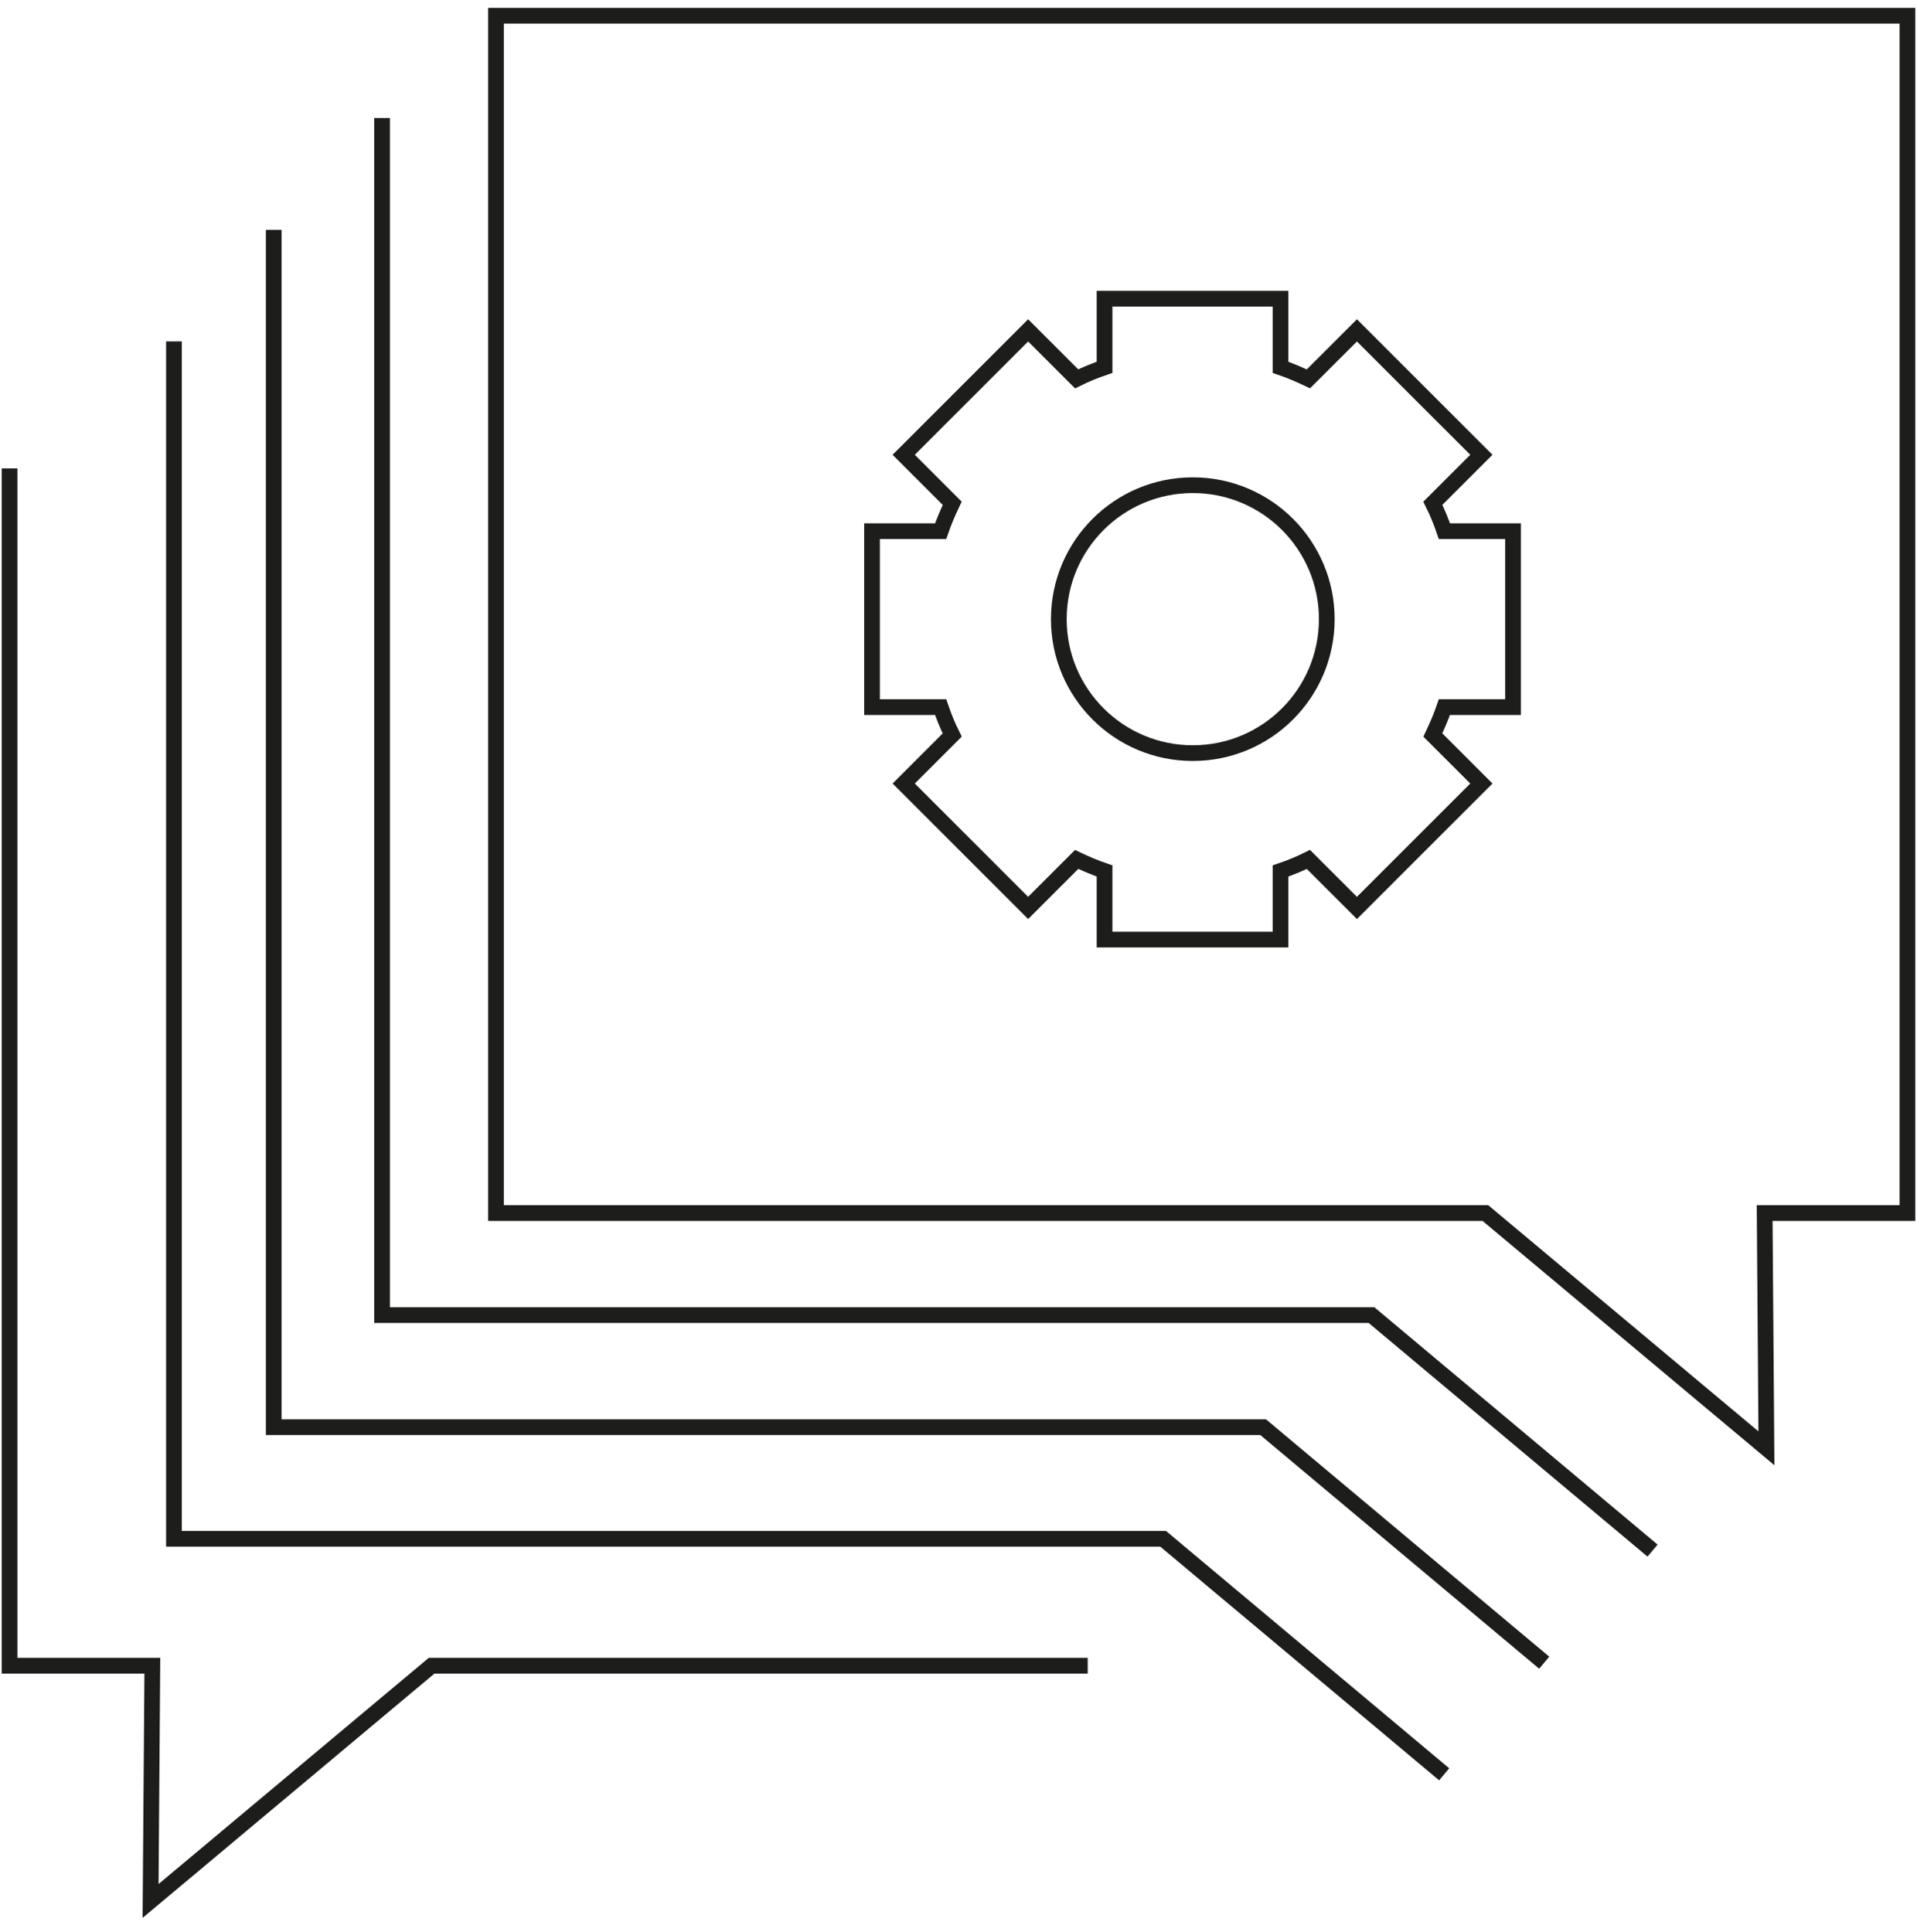 <svg width="122" height="123" viewBox="0 0 122 123" fill="none" xmlns="http://www.w3.org/2000/svg">
<path d="M96.292 45.01V33.811H91.924C91.716 33.203 91.476 32.611 91.188 32.035L94.276 28.948L86.357 21.029L83.269 24.116C82.694 23.845 82.102 23.589 81.494 23.381V19.013H70.295V23.381C69.687 23.589 69.095 23.829 68.519 24.116L65.432 21.029L57.513 28.948L60.6 32.035C60.328 32.611 60.072 33.203 59.864 33.811H55.497V45.01H59.864C60.072 45.618 60.312 46.21 60.6 46.786L57.513 49.873L65.432 57.792L68.519 54.705C69.095 54.977 69.687 55.233 70.295 55.44V59.808H81.494V55.44C82.102 55.233 82.694 54.992 83.269 54.705L86.357 57.792L94.276 49.873L91.188 46.786C91.46 46.21 91.716 45.618 91.924 45.01H96.292Z" stroke="#1D1D1B" stroke-miterlimit="10"/>
<path d="M75.911 47.938C80.62 47.938 84.438 44.12 84.438 39.411C84.438 34.701 80.62 30.884 75.911 30.884C71.201 30.884 67.384 34.701 67.384 39.411C67.384 44.12 71.201 47.938 75.911 47.938Z" stroke="#1D1D1B" stroke-miterlimit="10"/>
<path d="M112.417 92.188L94.532 77.214H31.564V1H121.392V77.214H112.305L112.417 92.188Z" stroke="#1D1D1B" stroke-miterlimit="10"/>
<path d="M0.608 29.812V106.026H9.695L9.583 121L27.468 106.026H69.223" stroke="#1D1D1B" stroke-miterlimit="10"/>
<path d="M105.17 98.699L87.284 83.709H24.316V7.511" stroke="#1D1D1B" stroke-miterlimit="10"/>
<path d="M98.275 105.834L80.389 90.844H17.421V14.63" stroke="#1D1D1B" stroke-miterlimit="10"/>
<path d="M91.908 112.938L74.023 97.948H11.071V21.733" stroke="#1D1D1B" stroke-miterlimit="10"/>
</svg>
